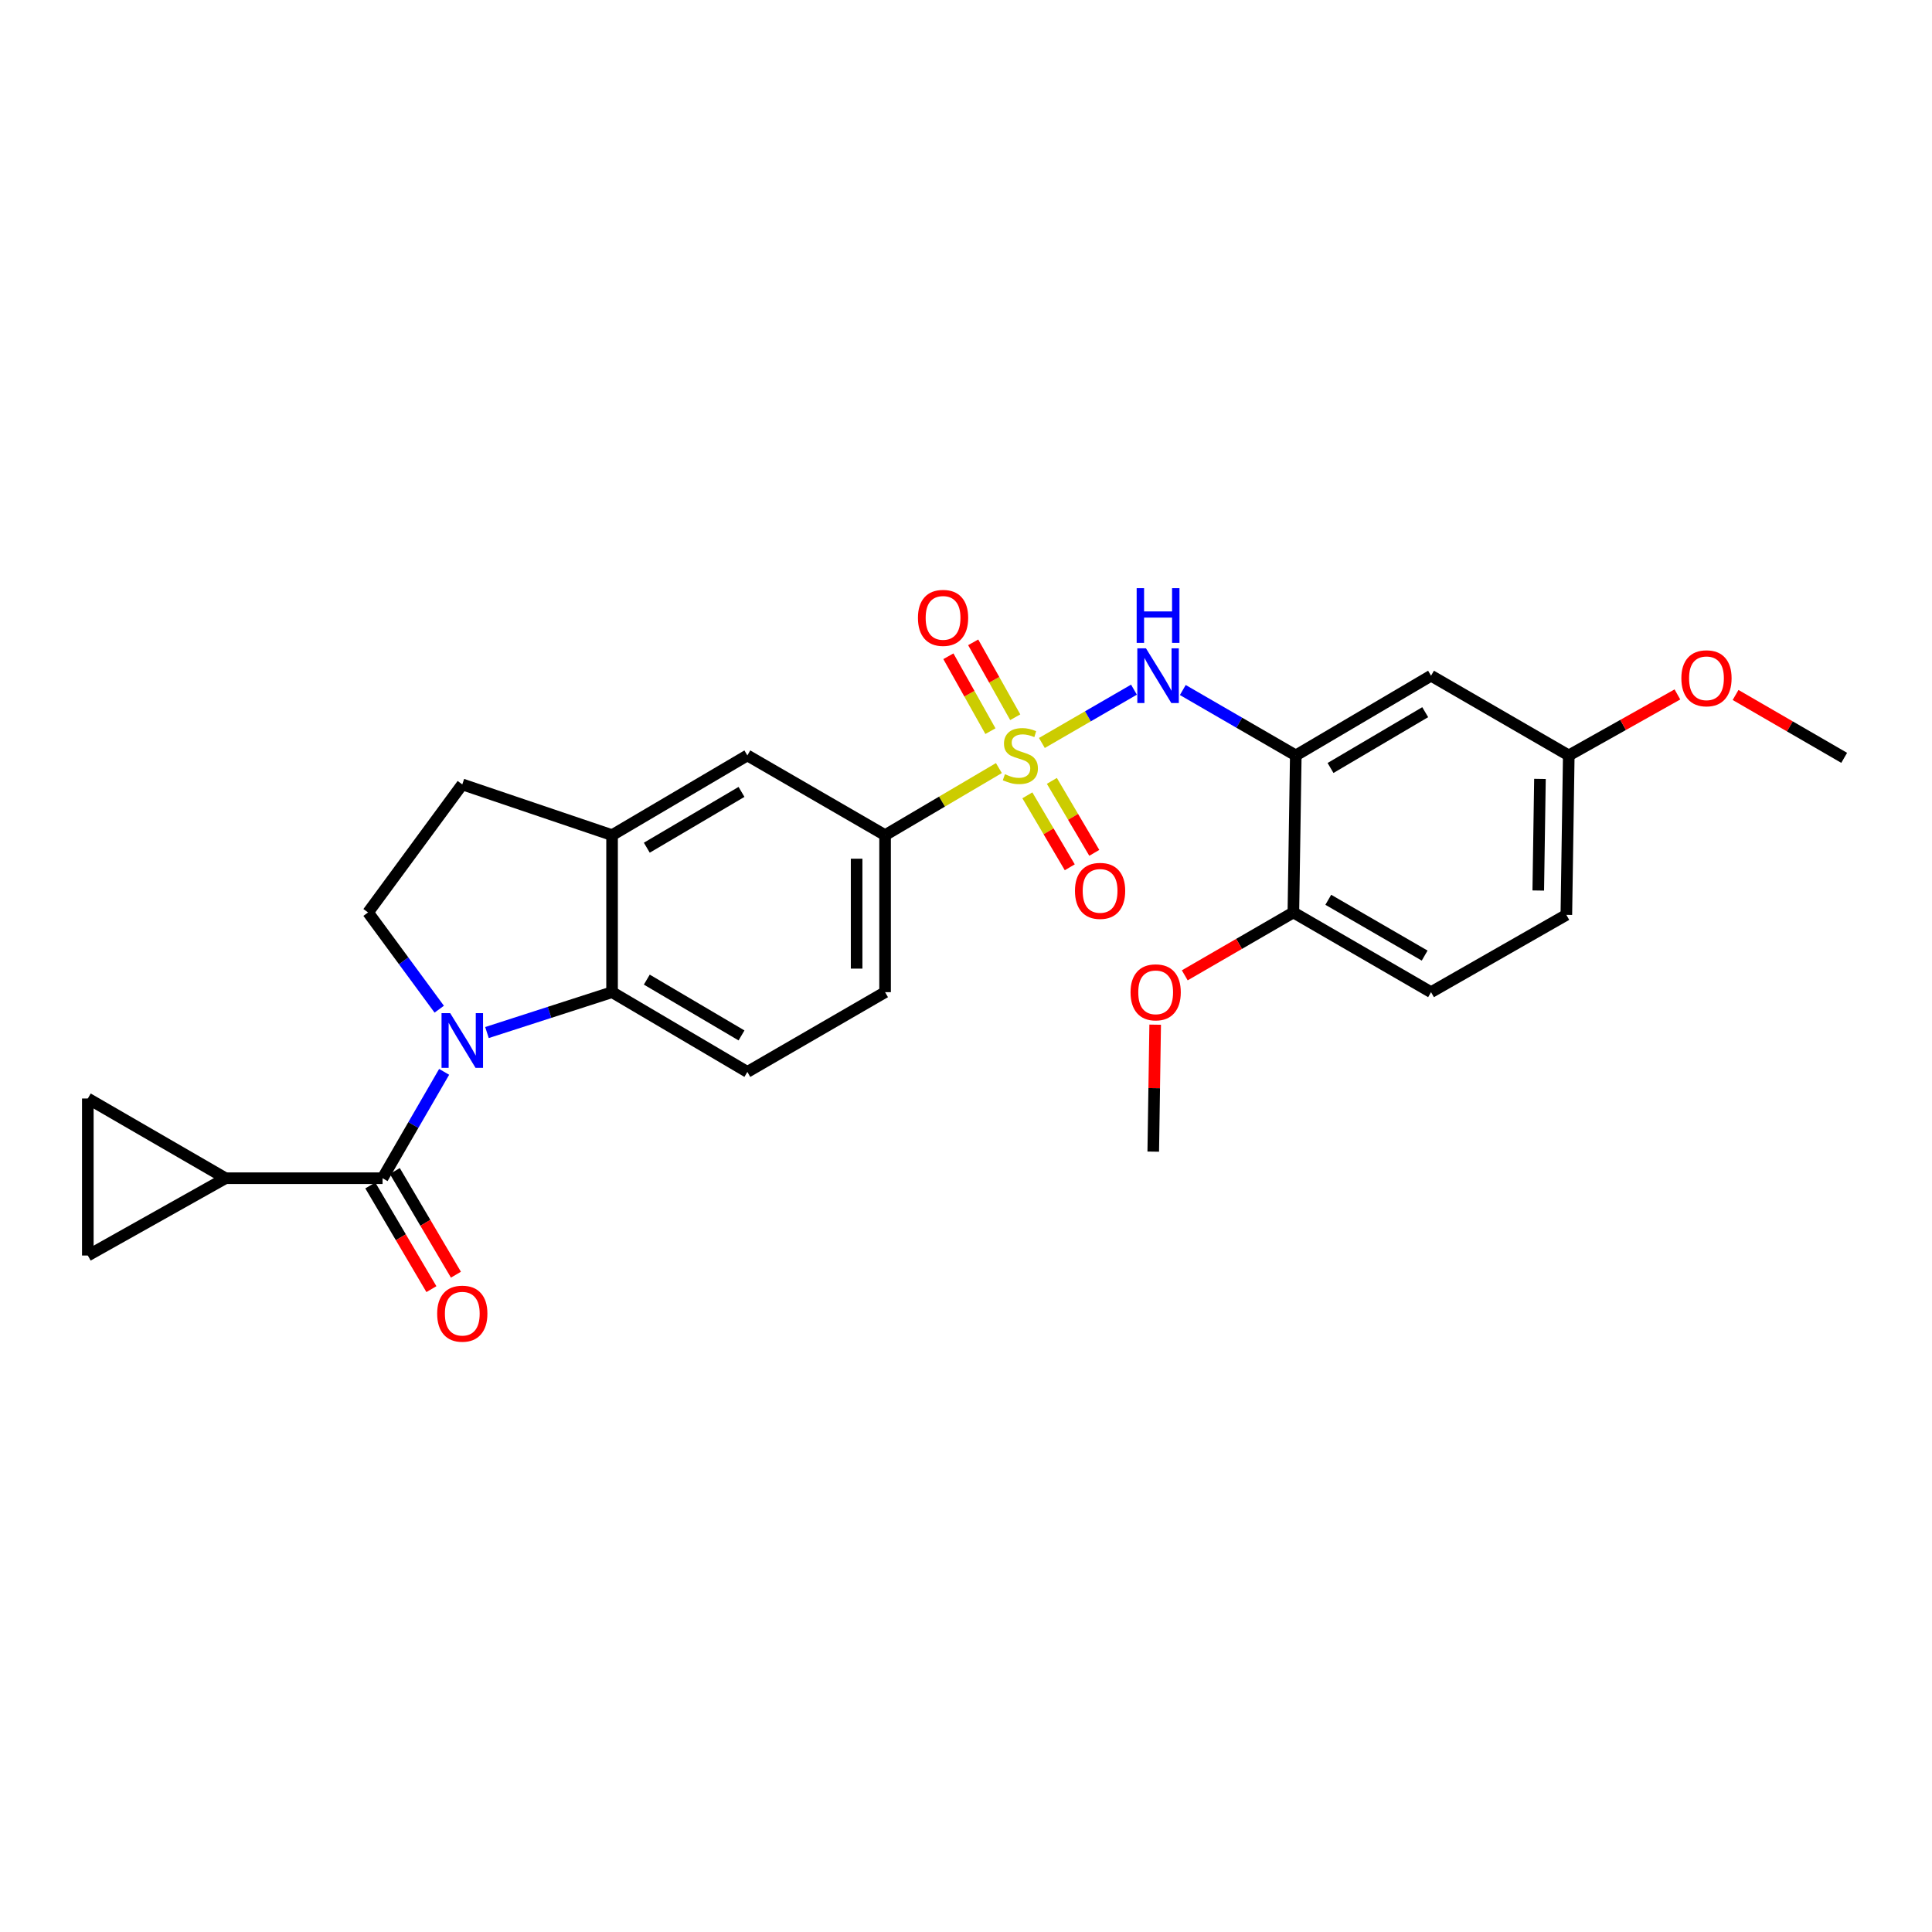 <?xml version='1.0' encoding='iso-8859-1'?>
<svg version='1.1' baseProfile='full'
              xmlns='http://www.w3.org/2000/svg'
                      xmlns:rdkit='http://www.rdkit.org/xml'
                      xmlns:xlink='http://www.w3.org/1999/xlink'
                  xml:space='preserve'
width='1000px' height='1000px' viewBox='0 0 1000 1000'>
<!-- END OF HEADER -->
<rect style='opacity:1.0;fill:#FFFFFF;stroke:none' width='1000' height='1000' x='0' y='0'> </rect>
<path class='bond-2' d='M 539.278,384.559 L 563.108,370.763' style='fill:none;fill-rule:evenodd;stroke:#CCCC00;stroke-width:6px;stroke-linecap:butt;stroke-linejoin:miter;stroke-opacity:1' />
<path class='bond-2' d='M 563.108,370.763 L 586.938,356.967' style='fill:none;fill-rule:evenodd;stroke:#0000FF;stroke-width:6px;stroke-linecap:butt;stroke-linejoin:miter;stroke-opacity:1' />
<path class='bond-6' d='M 517.027,397.556 L 487.571,414.913' style='fill:none;fill-rule:evenodd;stroke:#CCCC00;stroke-width:6px;stroke-linecap:butt;stroke-linejoin:miter;stroke-opacity:1' />
<path class='bond-6' d='M 487.571,414.913 L 458.115,432.271' style='fill:none;fill-rule:evenodd;stroke:#000000;stroke-width:6px;stroke-linecap:butt;stroke-linejoin:miter;stroke-opacity:1' />
<path class='bond-13' d='M 525.487,371.239 L 514.604,351.853' style='fill:none;fill-rule:evenodd;stroke:#CCCC00;stroke-width:6px;stroke-linecap:butt;stroke-linejoin:miter;stroke-opacity:1' />
<path class='bond-13' d='M 514.604,351.853 L 503.722,332.467' style='fill:none;fill-rule:evenodd;stroke:#FF0000;stroke-width:6px;stroke-linecap:butt;stroke-linejoin:miter;stroke-opacity:1' />
<path class='bond-13' d='M 512.644,378.449 L 501.761,359.062' style='fill:none;fill-rule:evenodd;stroke:#CCCC00;stroke-width:6px;stroke-linecap:butt;stroke-linejoin:miter;stroke-opacity:1' />
<path class='bond-13' d='M 501.761,359.062 L 490.879,339.676' style='fill:none;fill-rule:evenodd;stroke:#FF0000;stroke-width:6px;stroke-linecap:butt;stroke-linejoin:miter;stroke-opacity:1' />
<path class='bond-14' d='M 531.76,411.658 L 542.736,430.284' style='fill:none;fill-rule:evenodd;stroke:#CCCC00;stroke-width:6px;stroke-linecap:butt;stroke-linejoin:miter;stroke-opacity:1' />
<path class='bond-14' d='M 542.736,430.284 L 553.712,448.91' style='fill:none;fill-rule:evenodd;stroke:#FF0000;stroke-width:6px;stroke-linecap:butt;stroke-linejoin:miter;stroke-opacity:1' />
<path class='bond-14' d='M 544.449,404.181 L 555.425,422.807' style='fill:none;fill-rule:evenodd;stroke:#CCCC00;stroke-width:6px;stroke-linecap:butt;stroke-linejoin:miter;stroke-opacity:1' />
<path class='bond-14' d='M 555.425,422.807 L 566.401,441.432' style='fill:none;fill-rule:evenodd;stroke:#FF0000;stroke-width:6px;stroke-linecap:butt;stroke-linejoin:miter;stroke-opacity:1' />
<path class='bond-0' d='M 252.054,534.444 L 284.43,523.995' style='fill:none;fill-rule:evenodd;stroke:#0000FF;stroke-width:6px;stroke-linecap:butt;stroke-linejoin:miter;stroke-opacity:1' />
<path class='bond-0' d='M 284.43,523.995 L 316.806,513.546' style='fill:none;fill-rule:evenodd;stroke:#000000;stroke-width:6px;stroke-linecap:butt;stroke-linejoin:miter;stroke-opacity:1' />
<path class='bond-1' d='M 229.888,554.787 L 213.951,582.316' style='fill:none;fill-rule:evenodd;stroke:#0000FF;stroke-width:6px;stroke-linecap:butt;stroke-linejoin:miter;stroke-opacity:1' />
<path class='bond-1' d='M 213.951,582.316 L 198.014,609.844' style='fill:none;fill-rule:evenodd;stroke:#000000;stroke-width:6px;stroke-linecap:butt;stroke-linejoin:miter;stroke-opacity:1' />
<path class='bond-28' d='M 227.347,522.351 L 208.929,497.317' style='fill:none;fill-rule:evenodd;stroke:#0000FF;stroke-width:6px;stroke-linecap:butt;stroke-linejoin:miter;stroke-opacity:1' />
<path class='bond-28' d='M 208.929,497.317 L 190.511,472.283' style='fill:none;fill-rule:evenodd;stroke:#000000;stroke-width:6px;stroke-linecap:butt;stroke-linejoin:miter;stroke-opacity:1' />
<path class='bond-5' d='M 198.014,609.844 L 116.731,609.844' style='fill:none;fill-rule:evenodd;stroke:#000000;stroke-width:6px;stroke-linecap:butt;stroke-linejoin:miter;stroke-opacity:1' />
<path class='bond-17' d='M 191.67,613.583 L 207.484,640.419' style='fill:none;fill-rule:evenodd;stroke:#000000;stroke-width:6px;stroke-linecap:butt;stroke-linejoin:miter;stroke-opacity:1' />
<path class='bond-17' d='M 207.484,640.419 L 223.298,667.255' style='fill:none;fill-rule:evenodd;stroke:#FF0000;stroke-width:6px;stroke-linecap:butt;stroke-linejoin:miter;stroke-opacity:1' />
<path class='bond-17' d='M 204.359,606.106 L 220.173,632.942' style='fill:none;fill-rule:evenodd;stroke:#000000;stroke-width:6px;stroke-linecap:butt;stroke-linejoin:miter;stroke-opacity:1' />
<path class='bond-17' d='M 220.173,632.942 L 235.987,659.778' style='fill:none;fill-rule:evenodd;stroke:#FF0000;stroke-width:6px;stroke-linecap:butt;stroke-linejoin:miter;stroke-opacity:1' />
<path class='bond-4' d='M 612.215,357.153 L 641.457,374.08' style='fill:none;fill-rule:evenodd;stroke:#0000FF;stroke-width:6px;stroke-linecap:butt;stroke-linejoin:miter;stroke-opacity:1' />
<path class='bond-4' d='M 641.457,374.08 L 670.7,391.008' style='fill:none;fill-rule:evenodd;stroke:#000000;stroke-width:6px;stroke-linecap:butt;stroke-linejoin:miter;stroke-opacity:1' />
<path class='bond-3' d='M 316.806,513.546 L 386.83,554.818' style='fill:none;fill-rule:evenodd;stroke:#000000;stroke-width:6px;stroke-linecap:butt;stroke-linejoin:miter;stroke-opacity:1' />
<path class='bond-3' d='M 334.788,507.049 L 383.805,535.939' style='fill:none;fill-rule:evenodd;stroke:#000000;stroke-width:6px;stroke-linecap:butt;stroke-linejoin:miter;stroke-opacity:1' />
<path class='bond-27' d='M 316.806,513.546 L 316.806,432.271' style='fill:none;fill-rule:evenodd;stroke:#000000;stroke-width:6px;stroke-linecap:butt;stroke-linejoin:miter;stroke-opacity:1' />
<path class='bond-12' d='M 670.7,391.008 L 740.708,349.744' style='fill:none;fill-rule:evenodd;stroke:#000000;stroke-width:6px;stroke-linecap:butt;stroke-linejoin:miter;stroke-opacity:1' />
<path class='bond-12' d='M 688.68,397.506 L 737.685,368.622' style='fill:none;fill-rule:evenodd;stroke:#000000;stroke-width:6px;stroke-linecap:butt;stroke-linejoin:miter;stroke-opacity:1' />
<path class='bond-16' d='M 670.7,391.008 L 669.448,472.283' style='fill:none;fill-rule:evenodd;stroke:#000000;stroke-width:6px;stroke-linecap:butt;stroke-linejoin:miter;stroke-opacity:1' />
<path class='bond-9' d='M 116.731,609.844 L 45.455,568.581' style='fill:none;fill-rule:evenodd;stroke:#000000;stroke-width:6px;stroke-linecap:butt;stroke-linejoin:miter;stroke-opacity:1' />
<path class='bond-10' d='M 116.731,609.844 L 45.455,649.856' style='fill:none;fill-rule:evenodd;stroke:#000000;stroke-width:6px;stroke-linecap:butt;stroke-linejoin:miter;stroke-opacity:1' />
<path class='bond-11' d='M 458.115,432.271 L 386.83,391.008' style='fill:none;fill-rule:evenodd;stroke:#000000;stroke-width:6px;stroke-linecap:butt;stroke-linejoin:miter;stroke-opacity:1' />
<path class='bond-19' d='M 458.115,432.271 L 458.115,513.546' style='fill:none;fill-rule:evenodd;stroke:#000000;stroke-width:6px;stroke-linecap:butt;stroke-linejoin:miter;stroke-opacity:1' />
<path class='bond-19' d='M 443.386,444.462 L 443.386,501.355' style='fill:none;fill-rule:evenodd;stroke:#000000;stroke-width:6px;stroke-linecap:butt;stroke-linejoin:miter;stroke-opacity:1' />
<path class='bond-7' d='M 316.806,432.271 L 386.83,391.008' style='fill:none;fill-rule:evenodd;stroke:#000000;stroke-width:6px;stroke-linecap:butt;stroke-linejoin:miter;stroke-opacity:1' />
<path class='bond-7' d='M 334.787,438.771 L 383.804,409.886' style='fill:none;fill-rule:evenodd;stroke:#000000;stroke-width:6px;stroke-linecap:butt;stroke-linejoin:miter;stroke-opacity:1' />
<path class='bond-18' d='M 316.806,432.271 L 239.278,406.006' style='fill:none;fill-rule:evenodd;stroke:#000000;stroke-width:6px;stroke-linecap:butt;stroke-linejoin:miter;stroke-opacity:1' />
<path class='bond-8' d='M 190.511,472.283 L 239.278,406.006' style='fill:none;fill-rule:evenodd;stroke:#000000;stroke-width:6px;stroke-linecap:butt;stroke-linejoin:miter;stroke-opacity:1' />
<path class='bond-30' d='M 45.455,568.581 L 45.455,649.856' style='fill:none;fill-rule:evenodd;stroke:#000000;stroke-width:6px;stroke-linecap:butt;stroke-linejoin:miter;stroke-opacity:1' />
<path class='bond-21' d='M 740.708,349.744 L 811.993,391.008' style='fill:none;fill-rule:evenodd;stroke:#000000;stroke-width:6px;stroke-linecap:butt;stroke-linejoin:miter;stroke-opacity:1' />
<path class='bond-15' d='M 386.83,554.818 L 458.115,513.546' style='fill:none;fill-rule:evenodd;stroke:#000000;stroke-width:6px;stroke-linecap:butt;stroke-linejoin:miter;stroke-opacity:1' />
<path class='bond-20' d='M 669.448,472.283 L 740.708,513.546' style='fill:none;fill-rule:evenodd;stroke:#000000;stroke-width:6px;stroke-linecap:butt;stroke-linejoin:miter;stroke-opacity:1' />
<path class='bond-20' d='M 687.518,465.727 L 737.4,494.611' style='fill:none;fill-rule:evenodd;stroke:#000000;stroke-width:6px;stroke-linecap:butt;stroke-linejoin:miter;stroke-opacity:1' />
<path class='bond-23' d='M 669.448,472.283 L 641.339,488.556' style='fill:none;fill-rule:evenodd;stroke:#000000;stroke-width:6px;stroke-linecap:butt;stroke-linejoin:miter;stroke-opacity:1' />
<path class='bond-23' d='M 641.339,488.556 L 613.231,504.828' style='fill:none;fill-rule:evenodd;stroke:#FF0000;stroke-width:6px;stroke-linecap:butt;stroke-linejoin:miter;stroke-opacity:1' />
<path class='bond-22' d='M 740.708,513.546 L 810.741,473.535' style='fill:none;fill-rule:evenodd;stroke:#000000;stroke-width:6px;stroke-linecap:butt;stroke-linejoin:miter;stroke-opacity:1' />
<path class='bond-24' d='M 811.993,391.008 L 840.109,375.224' style='fill:none;fill-rule:evenodd;stroke:#000000;stroke-width:6px;stroke-linecap:butt;stroke-linejoin:miter;stroke-opacity:1' />
<path class='bond-24' d='M 840.109,375.224 L 868.226,359.441' style='fill:none;fill-rule:evenodd;stroke:#FF0000;stroke-width:6px;stroke-linecap:butt;stroke-linejoin:miter;stroke-opacity:1' />
<path class='bond-29' d='M 811.993,391.008 L 810.741,473.535' style='fill:none;fill-rule:evenodd;stroke:#000000;stroke-width:6px;stroke-linecap:butt;stroke-linejoin:miter;stroke-opacity:1' />
<path class='bond-29' d='M 797.078,403.163 L 796.202,460.932' style='fill:none;fill-rule:evenodd;stroke:#000000;stroke-width:6px;stroke-linecap:butt;stroke-linejoin:miter;stroke-opacity:1' />
<path class='bond-25' d='M 597.917,530.37 L 597.418,563.226' style='fill:none;fill-rule:evenodd;stroke:#FF0000;stroke-width:6px;stroke-linecap:butt;stroke-linejoin:miter;stroke-opacity:1' />
<path class='bond-25' d='M 597.418,563.226 L 596.92,596.082' style='fill:none;fill-rule:evenodd;stroke:#000000;stroke-width:6px;stroke-linecap:butt;stroke-linejoin:miter;stroke-opacity:1' />
<path class='bond-26' d='M 898.328,359.714 L 926.437,375.987' style='fill:none;fill-rule:evenodd;stroke:#FF0000;stroke-width:6px;stroke-linecap:butt;stroke-linejoin:miter;stroke-opacity:1' />
<path class='bond-26' d='M 926.437,375.987 L 954.545,392.259' style='fill:none;fill-rule:evenodd;stroke:#000000;stroke-width:6px;stroke-linecap:butt;stroke-linejoin:miter;stroke-opacity:1' />
<path  class='atom-0' d='M 520.139 400.728
Q 520.459 400.848, 521.779 401.408
Q 523.099 401.968, 524.539 402.328
Q 526.019 402.648, 527.459 402.648
Q 530.139 402.648, 531.699 401.368
Q 533.259 400.048, 533.259 397.768
Q 533.259 396.208, 532.459 395.248
Q 531.699 394.288, 530.499 393.768
Q 529.299 393.248, 527.299 392.648
Q 524.779 391.888, 523.259 391.168
Q 521.779 390.448, 520.699 388.928
Q 519.659 387.408, 519.659 384.848
Q 519.659 381.288, 522.059 379.088
Q 524.499 376.888, 529.299 376.888
Q 532.579 376.888, 536.299 378.448
L 535.379 381.528
Q 531.979 380.128, 529.419 380.128
Q 526.659 380.128, 525.139 381.288
Q 523.619 382.408, 523.659 384.368
Q 523.659 385.888, 524.419 386.808
Q 525.219 387.728, 526.339 388.248
Q 527.499 388.768, 529.419 389.368
Q 531.979 390.168, 533.499 390.968
Q 535.019 391.768, 536.099 393.408
Q 537.219 395.008, 537.219 397.768
Q 537.219 401.688, 534.579 403.808
Q 531.979 405.888, 527.619 405.888
Q 525.099 405.888, 523.179 405.328
Q 521.299 404.808, 519.059 403.888
L 520.139 400.728
' fill='#CCCC00'/>
<path  class='atom-1' d='M 233.018 524.408
L 242.298 539.408
Q 243.218 540.888, 244.698 543.568
Q 246.178 546.248, 246.258 546.408
L 246.258 524.408
L 250.018 524.408
L 250.018 552.728
L 246.138 552.728
L 236.178 536.328
Q 235.018 534.408, 233.778 532.208
Q 232.578 530.008, 232.218 529.328
L 232.218 552.728
L 228.538 552.728
L 228.538 524.408
L 233.018 524.408
' fill='#0000FF'/>
<path  class='atom-3' d='M 593.155 335.584
L 602.435 350.584
Q 603.355 352.064, 604.835 354.744
Q 606.315 357.424, 606.395 357.584
L 606.395 335.584
L 610.155 335.584
L 610.155 363.904
L 606.275 363.904
L 596.315 347.504
Q 595.155 345.584, 593.915 343.384
Q 592.715 341.184, 592.355 340.504
L 592.355 363.904
L 588.675 363.904
L 588.675 335.584
L 593.155 335.584
' fill='#0000FF'/>
<path  class='atom-3' d='M 588.335 304.432
L 592.175 304.432
L 592.175 316.472
L 606.655 316.472
L 606.655 304.432
L 610.495 304.432
L 610.495 332.752
L 606.655 332.752
L 606.655 319.672
L 592.175 319.672
L 592.175 332.752
L 588.335 332.752
L 588.335 304.432
' fill='#0000FF'/>
<path  class='atom-14' d='M 475.127 319.811
Q 475.127 313.011, 478.487 309.211
Q 481.847 305.411, 488.127 305.411
Q 494.407 305.411, 497.767 309.211
Q 501.127 313.011, 501.127 319.811
Q 501.127 326.691, 497.727 330.611
Q 494.327 334.491, 488.127 334.491
Q 481.887 334.491, 478.487 330.611
Q 475.127 326.731, 475.127 319.811
M 488.127 331.291
Q 492.447 331.291, 494.767 328.411
Q 497.127 325.491, 497.127 319.811
Q 497.127 314.251, 494.767 311.451
Q 492.447 308.611, 488.127 308.611
Q 483.807 308.611, 481.447 311.411
Q 479.127 314.211, 479.127 319.811
Q 479.127 325.531, 481.447 328.411
Q 483.807 331.291, 488.127 331.291
' fill='#FF0000'/>
<path  class='atom-15' d='M 556.403 461.112
Q 556.403 454.312, 559.763 450.512
Q 563.123 446.712, 569.403 446.712
Q 575.683 446.712, 579.043 450.512
Q 582.403 454.312, 582.403 461.112
Q 582.403 467.992, 579.003 471.912
Q 575.603 475.792, 569.403 475.792
Q 563.163 475.792, 559.763 471.912
Q 556.403 468.032, 556.403 461.112
M 569.403 472.592
Q 573.723 472.592, 576.043 469.712
Q 578.403 466.792, 578.403 461.112
Q 578.403 455.552, 576.043 452.752
Q 573.723 449.912, 569.403 449.912
Q 565.083 449.912, 562.723 452.712
Q 560.403 455.512, 560.403 461.112
Q 560.403 466.832, 562.723 469.712
Q 565.083 472.592, 569.403 472.592
' fill='#FF0000'/>
<path  class='atom-18' d='M 226.278 679.949
Q 226.278 673.149, 229.638 669.349
Q 232.998 665.549, 239.278 665.549
Q 245.558 665.549, 248.918 669.349
Q 252.278 673.149, 252.278 679.949
Q 252.278 686.829, 248.878 690.749
Q 245.478 694.629, 239.278 694.629
Q 233.038 694.629, 229.638 690.749
Q 226.278 686.869, 226.278 679.949
M 239.278 691.429
Q 243.598 691.429, 245.918 688.549
Q 248.278 685.629, 248.278 679.949
Q 248.278 674.389, 245.918 671.589
Q 243.598 668.749, 239.278 668.749
Q 234.958 668.749, 232.598 671.549
Q 230.278 674.349, 230.278 679.949
Q 230.278 685.669, 232.598 688.549
Q 234.958 691.429, 239.278 691.429
' fill='#FF0000'/>
<path  class='atom-24' d='M 585.172 513.626
Q 585.172 506.826, 588.532 503.026
Q 591.892 499.226, 598.172 499.226
Q 604.452 499.226, 607.812 503.026
Q 611.172 506.826, 611.172 513.626
Q 611.172 520.506, 607.772 524.426
Q 604.372 528.306, 598.172 528.306
Q 591.932 528.306, 588.532 524.426
Q 585.172 520.546, 585.172 513.626
M 598.172 525.106
Q 602.492 525.106, 604.812 522.226
Q 607.172 519.306, 607.172 513.626
Q 607.172 508.066, 604.812 505.266
Q 602.492 502.426, 598.172 502.426
Q 593.852 502.426, 591.492 505.226
Q 589.172 508.026, 589.172 513.626
Q 589.172 519.346, 591.492 522.226
Q 593.852 525.106, 598.172 525.106
' fill='#FF0000'/>
<path  class='atom-25' d='M 870.269 351.076
Q 870.269 344.276, 873.629 340.476
Q 876.989 336.676, 883.269 336.676
Q 889.549 336.676, 892.909 340.476
Q 896.269 344.276, 896.269 351.076
Q 896.269 357.956, 892.869 361.876
Q 889.469 365.756, 883.269 365.756
Q 877.029 365.756, 873.629 361.876
Q 870.269 357.996, 870.269 351.076
M 883.269 362.556
Q 887.589 362.556, 889.909 359.676
Q 892.269 356.756, 892.269 351.076
Q 892.269 345.516, 889.909 342.716
Q 887.589 339.876, 883.269 339.876
Q 878.949 339.876, 876.589 342.676
Q 874.269 345.476, 874.269 351.076
Q 874.269 356.796, 876.589 359.676
Q 878.949 362.556, 883.269 362.556
' fill='#FF0000'/>
</svg>
